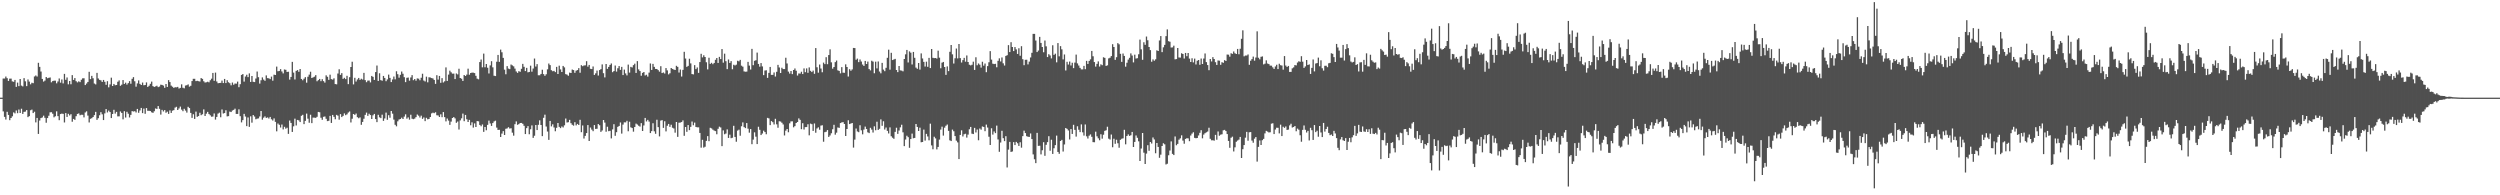 <svg xmlns="http://www.w3.org/2000/svg" width="1920" height="150"><path fill="#4f4f4f" d="M0 75h1v1H0zM1 75h1v1H1zM2 60.306h1v25.23H2zM3 60.306h1v29.435H3zM4 58.804h1v33.017H4zM5 60.033h1v25.823H5zM6 62.171h1v26.114H6zM7 60.4h1v31.898H7zM8 60.372h1v30.245H8zM9 62.498h1v26.839H9zM10 62.812h1v23.486H10zM11 61.407h1v25.683H11zM12 66.696h1v18.141H12zM13 63.437h1v23.486H13zM14 66.133h1v18.011H14zM15 60.679h1v26.125H15zM16 65.76h1v17.732H16zM17 66.335h1v21.17H17zM18 60.02h1v25.878H18zM19 62.453h1v23.252H19zM20 66.172h1v18.343H20zM21 61.031h1v28.917H21zM22 62.693h1v26.521H22zM23 64.774h1v19.911H23zM24 63.519h1v20.645H24zM25 63.874h1v22.969H25zM26 58.74h1v27.061H26zM27 57.978h1v36.049H27zM28 58.797h1v31.765H28zM29 48.23h1v54.642H29zM30 51.37h1v41.215H30zM31 54.918h1v35.766H31zM32 60.624h1v29.581H32zM33 62.672h1v26.178H33zM34 61.922h1v28.535H34zM35 59.148h1v35.109H35zM36 60.086h1v30.581H36zM37 59.747h1v29.155H37zM38 59.491h1v26.759H38zM39 63.215h1v22.969H39zM40 62.265h1v25.104H40zM41 61.974h1v28.128H41zM42 61.974h1v27.32H42zM43 64.021h1v21.458H43zM44 62.572h1v26.624H44zM45 60.281h1v32.019H45zM46 63.499h1v24.099H46zM47 61.045h1v26.205H47zM48 64.041h1v23.385H48zM49 56.712h1v37.317H49zM50 61.269h1v25.582H50zM51 59.47h1v30.325H51zM52 64.764h1v22.63H52zM53 62.212h1v26.457H53zM54 64.712h1v22.98H54zM55 57.715h1v35.775H55zM56 61.372h1v29.952H56zM57 59.935h1v32.117H57zM58 62.35h1v26.896H58zM59 63.258h1v24.237H59zM60 62.444h1v24.658H60zM61 63.091h1v25.409H61zM62 61.258h1v26.873H62zM63 60.139h1v28.006H63zM64 60.091h1v30.085H64zM65 65.307h1v21.069H65zM66 64.144h1v21.376H66zM67 62.926h1v25.871H67zM68 55.126h1v38.933H68zM69 60.789h1v30.451H69zM70 58.25h1v32.55H70zM71 60.102h1v29.757H71zM72 64.14h1v24.278H72zM73 64.835h1v21.085H73zM74 55.984h1v36.097H74zM75 60.262h1v30.497H75zM76 61.359h1v27.148H76zM77 61.711h1v24.449H77zM78 62.933h1v24.868H78zM79 61.411h1v30.803H79zM80 62.835h1v24.26H80zM81 65.117h1v18.634H81zM82 62.37h1v24.001H82zM83 67.078h1v17.876H83zM84 64.835h1v21.254H84zM85 59.628h1v31.053H85zM86 66.039h1v21.531H86zM87 64.465h1v19.867H87zM88 65.492h1v21.749H88zM89 65.259h1v20.675H89zM90 62.759h1v26.635H90zM91 61.766h1v27.565H91zM92 65.87h1v19.746H92zM93 65.034h1v21.687H93zM94 61.482h1v30.183H94zM95 64.462h1v20.922H95zM96 63.501h1v26.77H96zM97 64.996h1v20.863H97zM98 63.853h1v23.472H98zM99 62.311h1v27.919H99zM100 64.297h1v23.939H100zM101 60.542h1v24.827H101zM102 59.223h1v26.416H102zM103 62.395h1v23.001H103zM104 66.57h1v19.81H104zM105 64.05h1v19.606H105zM106 61.771h1v24.85H106zM107 64.414h1v20.403H107zM108 65.263h1v17.629H108zM109 63.409h1v23.468H109zM110 65.472h1v17.942H110zM111 65.298h1v22.103H111zM112 63.284h1v19.702H112zM113 66.79h1v18.288H113zM114 65.833h1v19.284H114zM115 64.38h1v20.927H115zM116 62.695h1v23.561H116zM117 66.163h1v20.51H117zM118 66.749h1v18.723H118zM119 66.33h1v16.967H119zM120 65.822h1v17.844H120zM121 66.898h1v14.541H121zM122 66.476h1v17.084H122zM123 65.002h1v22.994H123zM124 65.25h1v19.126H124zM125 65.758h1v19.838H125zM126 67.41h1v17.098H126zM127 64.492h1v22.103H127zM128 66.747h1v19.025H128zM129 61.526h1v25.949H129zM130 63.036h1v21.744H130zM131 65.728h1v21.009H131zM132 66.593h1v18.391H132zM133 67.49h1v17.075H133zM134 66.975h1v15.665H134zM135 67.092h1v14.923H135zM136 66.721h1v17.778H136zM137 68.001h1v15.276H137zM138 67.465h1v14.411H138zM139 64.744h1v19.423H139zM140 67.394h1v18.006H140zM141 67.847h1v15.731H141zM142 65.698h1v19.238H142zM143 65.444h1v21.048H143zM144 64.824h1v17.192H144zM145 66.552h1v16.445H145zM146 65.888h1v20.819H146zM147 62.254h1v28.29H147zM148 60.5h1v27.263H148zM149 60.507h1v30.858H149zM150 62.299h1v23.41H150zM151 62.034h1v27.663H151zM152 62.379h1v26.782H152zM153 62.615h1v23.944H153zM154 59.93h1v28.558H154zM155 60.571h1v27.171H155zM156 62.393h1v21.632H156zM157 63.398h1v25.665H157zM158 63.194h1v24.079H158zM159 62.769h1v23.165H159zM160 63.21h1v24.372H160zM161 61.633h1v26.944H161zM162 60.42h1v29.21H162zM163 56.005h1v33.493H163zM164 62.07h1v25.056H164zM165 55.744h1v36.088H165zM166 62.569h1v27.247H166zM167 63.936h1v23.287H167zM168 63.764h1v22.767H168zM169 63.652h1v26.395H169zM170 61.917h1v22.138H170zM171 63.792h1v23.392H171zM172 60.615h1v26.203H172zM173 63.794h1v20.867H173zM174 61.585h1v27.807H174zM175 63.167h1v26.02H175zM176 63.897h1v21.813H176zM177 65.538h1v20.508H177zM178 63.377h1v21.529H178zM179 65.083h1v19.279H179zM180 64.167h1v19.274H180zM181 64.275h1v23.202H181zM182 62.682h1v24.807H182zM183 66.95h1v16.999H183zM184 64.657h1v24.569H184zM185 57.529h1v36.496H185zM186 56.902h1v35.363H186zM187 62.645h1v24.818H187zM188 58.768h1v30.755H188zM189 57.376h1v39.515H189zM190 59.214h1v31.009H190zM191 56.353h1v41.106H191zM192 62.949h1v26.377H192zM193 58.351h1v35.862H193zM194 62.84h1v25.539H194zM195 63.05h1v26.441H195zM196 60.292h1v31.289H196zM197 54.961h1v36.159H197zM198 59.294h1v31.625H198zM199 64.215h1v25.235H199zM200 61.622h1v23.637H200zM201 59.425h1v32.488H201zM202 61.155h1v29.194H202zM203 62.066h1v27.322H203zM204 57.903h1v32.694H204zM205 60.013h1v30.16H205zM206 60.152h1v30.863H206zM207 60.789h1v29.02H207zM208 58.813h1v32.783H208zM209 61.929h1v30.641H209zM210 57.367h1v33.582H210zM211 57.575h1v35.997H211zM212 51.128h1v49.721H212zM213 54.712h1v40.137H213zM214 54.499h1v41.371H214zM215 53.073h1v44.871H215zM216 54.879h1v40.742H216zM217 56.38h1v42.987H217zM218 53.345h1v44.031H218zM219 53.593h1v45.235H219zM220 55.238h1v42.868H220zM221 55.106h1v47.709H221zM222 61.114h1v31.472H222zM223 59.109h1v35.312H223zM224 47.514h1v53.804H224zM225 55.735h1v41.266H225zM226 61.006h1v30.144H226zM227 54.435h1v41.927H227zM228 53.796h1v38.302H228zM229 55.145h1v37.311H229zM230 53.014h1v40.712H230zM231 60.606h1v28.318H231zM232 61.645h1v26.528H232zM233 60.409h1v34.946H233zM234 59.258h1v33.552H234zM235 63.485h1v23.756H235zM236 58.919h1v32.227H236zM237 57.31h1v36.94H237zM238 55.115h1v33.012H238zM239 59.914h1v34.642H239zM240 59.379h1v30.934H240zM241 58.887h1v31.458H241zM242 57.717h1v32.792H242zM243 62.389h1v27.304H243zM244 61.558h1v24.39H244zM245 60.633h1v25.58H245zM246 62.382h1v28.059H246zM247 60.818h1v31.17H247zM248 62.306h1v27.42H248zM249 63.451h1v25.983H249zM250 57.857h1v33.36H250zM251 59.006h1v34.008H251zM252 61.359h1v31.403H252zM253 57.328h1v31.634H253zM254 60.757h1v33.662H254zM255 61.109h1v27.16H255zM256 60.152h1v29.583H256zM257 64.558h1v27.034H257zM258 64.783h1v23.433H258zM259 56.486h1v32.357H259zM260 53.172h1v38.718H260zM261 57.484h1v30.162H261zM262 56.174h1v33.758H262zM263 60.567h1v28.423H263zM264 59.745h1v27.338H264zM265 60.752h1v27.723H265zM266 58.237h1v29.56H266zM267 64.611h1v21.838H267zM268 59.292h1v26.29H268zM269 51.453h1v42.595H269zM270 47.411h1v43.756H270zM271 64.817h1v22.71H271zM272 59.775h1v28.439H272zM273 62.638h1v24.562H273zM274 61.022h1v28.991H274zM275 59.869h1v30.964H275zM276 61.34h1v28.824H276zM277 60.48h1v35.383H277zM278 61.059h1v32.589H278zM279 55.948h1v35.251H279zM280 61.551h1v26.649H280zM281 63.142h1v23.323H281zM282 61.91h1v27.093H282zM283 61.844h1v25.502H283zM284 63.284h1v25.068H284zM285 58.335h1v33.069H285zM286 59.024h1v29.528H286zM287 61.411h1v26.084H287zM288 55.334h1v36.13H288zM289 50.343h1v43.431H289zM290 62.144h1v26.015H290zM291 56.273h1v33.859H291zM292 61.555h1v29.178H292zM293 61.99h1v26.079H293zM294 58.308h1v34.518H294zM295 59.869h1v31.094H295zM296 62.341h1v24.138H296zM297 60.992h1v30.993H297zM298 57.305h1v31.188H298zM299 59.816h1v30.607H299zM300 63.009h1v22.238H300zM301 61.006h1v26.31H301zM302 58.763h1v33.081H302zM303 60.919h1v34.93H303zM304 54.746h1v42.268H304zM305 56.994h1v36.182H305zM306 59.633h1v32.142H306zM307 57.433h1v33.951H307zM308 54.95h1v35.418H308zM309 56.639h1v34.758H309zM310 59.292h1v30.233H310zM311 63.071h1v24.724H311zM312 59.747h1v31.396H312zM313 59.534h1v30.645H313zM314 61.94h1v29.966H314zM315 59.514h1v28.585H315zM316 57.685h1v33.488H316zM317 61.606h1v29.927H317zM318 60.649h1v30.449H318zM319 61.972h1v27.972H319zM320 60.233h1v27.734H320zM321 60.397h1v28.444H321zM322 61.629h1v28.661H322zM323 59.688h1v29.128H323zM324 56.616h1v34.674H324zM325 61.862h1v28.357H325zM326 62.569h1v30.474H326zM327 58.864h1v31.616H327zM328 63.206h1v28.453H328zM329 59.331h1v32.016H329zM330 59.564h1v30.302H330zM331 59.978h1v27.118H331zM332 60.242h1v26.31H332zM333 61.411h1v25.53H333zM334 64.419h1v21.81H334zM335 57.772h1v30.76H335zM336 61.123h1v27.576H336zM337 58.308h1v31.55H337zM338 63.597h1v24.234H338zM339 59.995h1v30.016H339zM340 63.311h1v22.731H340zM341 62.457h1v27.491H341zM342 51.766h1v41.481H342zM343 62.153h1v28.899H343zM344 57.298h1v35.34H344zM345 54.254h1v41.632H345zM346 55.566h1v37.823H346zM347 56.559h1v34.044H347zM348 56.511h1v33.408H348zM349 60.715h1v30.238H349zM350 56.445h1v37.844H350zM351 57.138h1v36.221H351zM352 52.771h1v46.706H352zM353 59.919h1v32.522H353zM354 60.466h1v30.405H354zM355 62.141h1v25.129H355zM356 57.621h1v35.473H356zM357 58.344h1v29.929H357zM358 57.289h1v34.317H358zM359 52.734h1v40.954H359zM360 57.397h1v34.681H360zM361 56.046h1v40.163H361zM362 55.733h1v38.215H362zM363 55.833h1v42.147H363zM364 56.122h1v38.645H364zM365 58.193h1v39.35H365zM366 60.441h1v32.525H366zM367 60.947h1v32.239H367zM368 47.66h1v48.295H368zM369 45.728h1v51.256H369zM370 51.698h1v43.898H370zM371 41.142h1v60.114H371zM372 51.668h1v45.871H372zM373 49.127h1v50.895H373zM374 52.007h1v43.873H374zM375 56.401h1v36.214H375zM376 50.224h1v44.603H376zM377 46.983h1v49.755H377zM378 51.72h1v42.781H378zM379 58.161h1v35.084H379zM380 58.397h1v34.264H380zM381 47.39h1v50.597H381zM382 42.174h1v57.633H382zM383 47.534h1v52.145H383zM384 38.1h1v67.111H384zM385 40.148h1v62.474H385zM386 44.424h1v56.306H386zM387 53.492h1v50.181H387zM388 57.014h1v41.879H388zM389 50.766h1v47.846H389zM390 52.682h1v45.024H390zM391 53.08h1v45.621H391zM392 49.58h1v48.915H392zM393 50.221h1v51.65H393zM394 50.924h1v53.259H394zM395 52.661h1v42.733H395zM396 54.87h1v38.361H396zM397 55.943h1v39.913H397zM398 54.652h1v40.671H398zM399 55.149h1v39.325H399zM400 52.814h1v41.582H400zM401 49.04h1v46.015H401zM402 51.313h1v45.303H402zM403 54.563h1v48.402H403zM404 52.121h1v46.269H404zM405 55.559h1v41.325H405zM406 55.231h1v47.885H406zM407 50.443h1v48.849H407zM408 55.044h1v41.257H408zM409 52.62h1v53.241H409zM410 44.973h1v59.261H410zM411 51.118h1v44.903H411zM412 49.262h1v50.634H412zM413 57.822h1v38.016H413zM414 57.827h1v34.601H414zM415 56.802h1v39.181H415zM416 53.568h1v50.996H416zM417 56.927h1v33.557H417zM418 58.228h1v29.858H418zM419 57.053h1v40.133H419zM420 53.224h1v47.814H420zM421 48.793h1v58.615H421zM422 50.004h1v42.856H422zM423 53.893h1v43.2H423zM424 54.739h1v40.76H424zM425 54.403h1v43.475H425zM426 55.403h1v45.422H426zM427 51.366h1v46.773H427zM428 56.808h1v37.631H428zM429 50.434h1v46.981H429zM430 53.32h1v45.088H430zM431 55.309h1v41.824H431zM432 50.631h1v47.237H432zM433 51.775h1v44.456H433zM434 56.93h1v34.111H434zM435 57.269h1v36.846H435zM436 58.173h1v35.656H436zM437 55.742h1v36.306H437zM438 56.081h1v38.535H438zM439 53.412h1v42.451H439zM440 53.792h1v42.731H440zM441 55.927h1v37.94H441zM442 54.25h1v42.037H442zM443 53.799h1v41.378H443zM444 52.35h1v43.639H444zM445 55.843h1v36.168H445zM446 50.052h1v51.481H446zM447 50.848h1v45.521H447zM448 50.288h1v56.1H448zM449 50.191h1v54.152H449zM450 47.01h1v55.182H450zM451 51.205h1v44.843H451zM452 49.885h1v58.398H452zM453 52.86h1v45.07H453zM454 53.053h1v46.494H454zM455 51.031h1v49.739H455zM456 57.536h1v38.51H456zM457 56.33h1v42.667H457zM458 54.218h1v44.662H458zM459 57.99h1v37.29H459zM460 53.822h1v42.399H460zM461 53.094h1v48.183H461zM462 49.464h1v50.737H462zM463 56.232h1v35.921H463zM464 59.425h1v34.749H464zM465 49.155h1v52.01H465zM466 52.874h1v44.477H466zM467 51.421h1v49.327H467zM468 49.848h1v50.602H468zM469 48.72h1v57.549H469zM470 55.447h1v43.946H470zM471 54.591h1v40.81H471zM472 50.317h1v53.955H472zM473 55.009h1v46.503H473zM474 52.421h1v45.013H474zM475 50.727h1v45.994H475zM476 53.643h1v40.394H476zM477 51.336h1v51.289H477zM478 57.63h1v38.08H478zM479 53.462h1v40.474H479zM480 56.374h1v37.631H480zM481 57.898h1v34.873H481zM482 49.638h1v51.195H482zM483 55.751h1v37.732H483zM484 51.336h1v46.464H484zM485 51.807h1v46.53H485zM486 50.008h1v51.103H486zM487 48.917h1v48.608H487zM488 56.028h1v38.911H488zM489 46.964h1v48.663H489zM490 53.309h1v43.234H490zM491 54.563h1v42.683H491zM492 58.145h1v36.413H492zM493 55.946h1v44.681H493zM494 55.289h1v41.062H494zM495 57.955h1v32.607H495zM496 57.417h1v35.875H496zM497 58.852h1v33.195H497zM498 55.781h1v37.633H498zM499 48.727h1v53.481H499zM500 53.691h1v47.025H500zM501 49.045h1v45.624H501zM502 51.377h1v49.487H502zM503 52.947h1v49.835H503zM504 52.982h1v38.952H504zM505 53.842h1v43.795H505zM506 55.053h1v49.705H506zM507 50.839h1v41.797H507zM508 56.124h1v36.134H508zM509 55.678h1v42.527H509zM510 56.461h1v36.674H510zM511 52.27h1v48.647H511zM512 54.048h1v42.534H512zM513 57.163h1v38.018H513zM514 56.291h1v41.149H514zM515 52.215h1v43.561H515zM516 52.95h1v45.164H516zM517 53.403h1v45.269H517zM518 53.764h1v48.128H518zM519 50.526h1v43.163H519zM520 51.361h1v53.763H520zM521 55.724h1v38.515H521zM522 53.414h1v40.687H522zM523 58.77h1v34.99H523zM524 53.664h1v38.796H524zM525 39.764h1v64.523H525zM526 44.966h1v52.575H526zM527 51.366h1v49.876H527zM528 50.61h1v45.463H528zM529 45.113h1v54.816H529zM530 48.669h1v48.789H530zM531 56.895h1v36.436H531zM532 57.14h1v39.085H532zM533 50.036h1v44.108H533zM534 53.089h1v44.413H534zM535 51.833h1v45.972H535zM536 55.946h1v41.861H536zM537 47.649h1v54.468H537zM538 41.306h1v72.085H538zM539 44.073h1v63.305H539zM540 42.469h1v70.872H540zM541 43.764h1v68.924H541zM542 47.839h1v60.362H542zM543 53.311h1v51.241H543zM544 44.323h1v64.131H544zM545 49.052h1v49.11H545zM546 48.212h1v50.419H546zM547 49.301h1v50.286H547zM548 48.338h1v51.939H548zM549 45.937h1v54.791H549zM550 44.556h1v58.547H550zM551 48.34h1v50.565H551zM552 43.652h1v53.628H552zM553 45.362h1v52.511H553zM554 37.663h1v74.589H554zM555 48.152h1v52.003H555zM556 41.212h1v61.897H556zM557 46.989h1v55.564H557zM558 53.087h1v46.283H558zM559 45.676h1v60.25H559zM560 48.344h1v55.084H560zM561 46.939h1v59.178H561zM562 53.178h1v52.619H562zM563 49.718h1v46.899H563zM564 50.26h1v54.894H564zM565 49.686h1v59.167H565zM566 46.651h1v53.671H566zM567 47.081h1v52.499H567zM568 45.978h1v58.281H568zM569 50.418h1v46.537H569zM570 51.199h1v42.799H570zM571 54.824h1v42.795H571zM572 55.099h1v43.296H572zM573 55.009h1v39.522H573zM574 47.536h1v51.27H574zM575 50.363h1v51.52H575zM576 53.38h1v45.734H576zM577 37.516h1v73.209H577zM578 50.068h1v57.139H578zM579 46.719h1v54.889H579zM580 46.264h1v58.693H580zM581 40.384h1v70.236H581zM582 49.118h1v48.224H582zM583 51.203h1v48.466H583zM584 48.452h1v55.285H584zM585 51.009h1v51.554H585zM586 57.71h1v42.63H586zM587 54.149h1v47.295H587zM588 53.979h1v49.121H588zM589 59.809h1v30.691H589zM590 55.962h1v34.98H590zM591 51.425h1v44.681H591zM592 57.479h1v35.525H592zM593 57.516h1v36.34H593zM594 55.637h1v39.966H594zM595 58.765h1v32.497H595zM596 55.147h1v40.336H596zM597 49.818h1v48.267H597zM598 51.807h1v41.316H598zM599 56.042h1v37.279H599zM600 52.023h1v42.218H600zM601 53.039h1v42.531H601zM602 53.036h1v51.014H602zM603 44.334h1v56.04H603zM604 48.72h1v50.348H604zM605 55.014h1v46.553H605zM606 56.509h1v38.206H606zM607 54.536h1v38.691H607zM608 56.927h1v36.26H608zM609 53.751h1v44.051H609zM610 52.599h1v44.246H610zM611 54.3h1v40.176H611zM612 57.999h1v35.681H612zM613 56.406h1v34.511H613zM614 56.543h1v35.523H614zM615 55.108h1v44.127H615zM616 56.898h1v37.707H616zM617 52.54h1v46.944H617zM618 55.431h1v42.186H618zM619 52.519h1v45.079H619zM620 55.9h1v39.529H620zM621 51.759h1v52.193H621zM622 54.375h1v40.538H622zM623 55.36h1v40.011H623zM624 54.236h1v46.308H624zM625 56.683h1v38.151H625zM626 36.923h1v65.026H626zM627 51.654h1v47.002H627zM628 55.792h1v41.991H628zM629 49.583h1v50.05H629zM630 52.647h1v43.79H630zM631 55.515h1v40.705H631zM632 48.097h1v60.755H632zM633 49.246h1v52.275H633zM634 43.904h1v57.269H634zM635 49.306h1v50.579H635zM636 42.3h1v62.863H636zM637 37.864h1v66.177H637zM638 47.894h1v54.463H638zM639 52.753h1v46.53H639zM640 51.471h1v44.385H640zM641 47.742h1v55.702H641zM642 46.504h1v55.381H642zM643 54h1v43.896H643zM644 54.458h1v43.765H644zM645 56.305h1v38.199H645zM646 51.551h1v42.449H646zM647 55.801h1v38.02H647zM648 55.925h1v39.3H648zM649 49.427h1v55.036H649zM650 51.46h1v47.622H650zM651 58.752h1v33.605H651zM652 53.151h1v42.154H652zM653 54.314h1v40.584H653zM654 53.288h1v41.199H654zM655 36.818h1v76.551H655zM656 36.903h1v70.309H656zM657 45.877h1v52.85H657zM658 45.003h1v55.965H658zM659 47.704h1v53.836H659zM660 45.667h1v50.513H660zM661 47.234h1v52.879H661zM662 49.541h1v53.648H662zM663 50.652h1v48.883H663zM664 46.813h1v50.421H664zM665 49.171h1v49.876H665zM666 47.312h1v54.308H666zM667 53.039h1v49.217H667zM668 54.046h1v44.109H668zM669 46.655h1v52.891H669zM670 47.317h1v54.443H670zM671 56.273h1v40.755H671zM672 47.367h1v52.685H672zM673 52.538h1v40.941H673zM674 47.202h1v52.591H674zM675 54.957h1v43.978H675zM676 56.312h1v35.39H676zM677 48.287h1v48.306H677zM678 53.478h1v39.645H678zM679 54.703h1v44.781H679zM680 52.052h1v45.917H680zM681 44.415h1v56.07H681zM682 38.134h1v64.385H682zM683 53.519h1v44.34H683zM684 40.549h1v64.124H684zM685 46.145h1v59.629H685zM686 45.68h1v60.922H686zM687 45.186h1v56.075H687zM688 53.755h1v44.353H688zM689 55.399h1v47.411H689zM690 50.713h1v49.538H690zM691 54.05h1v43.719H691zM692 54.218h1v41.556H692zM693 54.769h1v46.862H693zM694 45.305h1v66.938H694zM695 41.714h1v65.441H695zM696 38.349h1v65.919H696zM697 47.967h1v57.404H697zM698 39.482h1v74.017H698zM699 40.437h1v66.354H699zM700 49.503h1v53.097H700zM701 39.89h1v66.317H701zM702 44.401h1v61.536H702zM703 51.924h1v43.333H703zM704 52.826h1v44.669H704zM705 48.376h1v52.248H705zM706 53.448h1v44.594H706zM707 41.011h1v68.249H707zM708 44.923h1v64.157H708zM709 47.523h1v52.035H709zM710 51.093h1v56.883H710zM711 47.363h1v55.45H711zM712 51.304h1v53.488H712zM713 44.465h1v63.323H713zM714 52.295h1v42.676H714zM715 37.637h1v74.035H715zM716 44.396h1v70.227H716zM717 44.641h1v60.373H717zM718 44.543h1v61.737H718zM719 44.984h1v69.762H719zM720 38.917h1v73.928H720zM721 44.277h1v62.96H721zM722 52.419h1v47.128H722zM723 48.15h1v49.155H723zM724 47.573h1v56.571H724zM725 51.469h1v46.594H725zM726 57.488h1v39.096H726zM727 51.015h1v44.633H727zM728 54.618h1v45.912H728zM729 39.798h1v67.956H729zM730 34.561h1v73.799H730zM731 41.707h1v57.821H731zM732 48.82h1v51.994H732zM733 44.756h1v59.755H733zM734 37.262h1v70.755H734zM735 44.847h1v64.534H735zM736 33.794h1v88.357H736zM737 44.659h1v58.97H737zM738 48.029h1v52.067H738zM739 46.163h1v58.659H739zM740 44.456h1v58.636H740zM741 47.363h1v55.356H741zM742 42.581h1v63.09H742zM743 47.619h1v55.738H743zM744 49.731h1v49.558H744zM745 50.21h1v47.295H745zM746 49.729h1v52.934H746zM747 47.372h1v55.599H747zM748 53.687h1v44.523H748zM749 43.959h1v57.798H749zM750 50.118h1v49.355H750zM751 48.756h1v58.979H751zM752 49.658h1v49.068H752zM753 51.897h1v47.677H753zM754 47.401h1v49.716H754zM755 50.443h1v47.045H755zM756 48.804h1v51.966H756zM757 55.472h1v40.243H757zM758 50.796h1v47.164H758zM759 47.795h1v57.228H759zM760 39.274h1v72.071H760zM761 45.781h1v52.721H761zM762 48.903h1v54.454H762zM763 49.203h1v51.783H763zM764 48.988h1v53.271H764zM765 51.656h1v44.827H765zM766 46.703h1v60.43H766zM767 44.778h1v71.813H767zM768 47.225h1v62.225H768zM769 44.133h1v56.326H769zM770 48.66h1v57.498H770zM771 50.313h1v58.052H771zM772 42.963h1v61.657H772zM773 42.382h1v86.226H773zM774 34.644h1v80.245H774zM775 40.002h1v68.927H775zM776 32.421h1v84.25H776zM777 36.083h1v80.227H777zM778 39.24h1v69.929H778zM779 36.17h1v75.26H779zM780 37.955h1v71.012H780zM781 41.398h1v68.654H781zM782 37.077h1v75.006H782zM783 42.828h1v66.432H783zM784 35.481h1v77.933H784zM785 45.49h1v59.062H785zM786 50.084h1v50.243H786zM787 45.902h1v56.313H787zM788 45.859h1v58.718H788zM789 49.461h1v55.532H789zM790 47.333h1v57.846H790zM791 44.147h1v58.341H791zM792 40.562h1v66.246H792zM793 26.028h1v92.57H793zM794 25.99h1v96.324H794zM795 31.105h1v94.168H795zM796 39.977h1v62.074H796zM797 38.828h1v73.186H797zM798 28.326h1v83.573H798zM799 32.998h1v85.585H799zM800 36.072h1v79.325H800zM801 40.13h1v69.082H801zM802 31.119h1v88.521H802zM803 35.603h1v75.603H803zM804 43.822h1v65.319H804zM805 41.65h1v62.927H805zM806 42.611h1v73.152H806zM807 44.829h1v62.511H807zM808 34.788h1v83.42H808zM809 42.119h1v71.749H809zM810 41.203h1v70.261H810zM811 47.868h1v56.262H811zM812 33.08h1v83.596H812zM813 43.288h1v74.83H813zM814 35.413h1v72.879H814zM815 37.882h1v69.544H815zM816 45.602h1v70.765H816zM817 41.819h1v69.153H817zM818 54.128h1v44.157H818zM819 47.459h1v51.497H819zM820 49.553h1v50.629H820zM821 47.282h1v59.806H821zM822 50.301h1v48.837H822zM823 48.164h1v54.694H823zM824 52.311h1v43.52H824zM825 48.086h1v51.675H825zM826 41.956h1v62.959H826zM827 48.699h1v48.29H827zM828 50.308h1v49.313H828zM829 52.112h1v49.38H829zM830 53.311h1v42.241H830zM831 53.288h1v48.327H831zM832 50.61h1v53.539H832zM833 53.162h1v42.403H833zM834 46.731h1v57.947H834zM835 49.086h1v57.32H835zM836 46.788h1v57.404H836zM837 45.564h1v57.658H837zM838 39.111h1v65.946H838zM839 43.204h1v65.937H839zM840 47.653h1v61.614H840zM841 51.162h1v49.943H841zM842 49.031h1v55.676H842zM843 47.131h1v59.101H843zM844 51.123h1v56.626H844zM845 49.425h1v53.713H845zM846 50.061h1v56.416H846zM847 43.998h1v59.46H847zM848 44.451h1v56.075H848zM849 50.62h1v49.444H849zM850 50.185h1v47.169H850zM851 44.865h1v61.655H851zM852 44.339h1v62.813H852zM853 43.08h1v60.261H853zM854 33.936h1v79.169H854zM855 36.104h1v70.449H855zM856 45.973h1v64.463H856zM857 43.911h1v63.394H857zM858 33.144h1v76.908H858zM859 34.053h1v79.387H859zM860 41.297h1v66.068H860zM861 47.52h1v59.046H861zM862 41.135h1v65.111H862zM863 42.936h1v56.759H863zM864 51.205h1v59.645H864zM865 48.186h1v56.271H865zM866 45.772h1v57.457H866zM867 44.412h1v59.975H867zM868 41.011h1v62.87H868zM869 42.668h1v58.643H869zM870 47.916h1v64.985H870zM871 41.972h1v67.047H871zM872 44.971h1v59.064H872zM873 44.689h1v61.163H873zM874 41.656h1v66.876H874zM875 30.432h1v93.225H875zM876 37.868h1v76.228H876zM877 45.934h1v56.235H877zM878 32.467h1v84.8H878zM879 34.412h1v91.559H879zM880 28.047h1v89.936H880zM881 30.899h1v80.625H881zM882 36.118h1v79.7H882zM883 38.498h1v70.558H883zM884 47.401h1v62.831H884zM885 45.63h1v59.936H885zM886 46.66h1v60.472H886zM887 45.552h1v72.17H887zM888 38.644h1v71.199H888zM889 39.148h1v73.674H889zM890 31.064h1v90.114H890zM891 27.69h1v91.083H891zM892 40.018h1v72.103H892zM893 36.362h1v73.642H893zM894 34.449h1v76.374H894zM895 27.77h1v98.515H895zM896 22.572h1v103.179H896zM897 31.65h1v87.59H897zM898 32.039h1v83.577H898zM899 36.532h1v72.074H899zM900 36.427h1v81.724H900zM901 35.049h1v84.033H901zM902 45.545h1v59.281H902zM903 45.362h1v66.198H903zM904 36.877h1v73.626H904zM905 44.131h1v63.127H905zM906 44.241h1v62.019H906zM907 40.931h1v63.023H907zM908 41.469h1v66.526H908zM909 44.962h1v65.429H909zM910 40.663h1v66.054H910zM911 43.169h1v62.959H911zM912 40.709h1v65.582H912zM913 44.989h1v63.472H913zM914 47.639h1v56.425H914zM915 44.73h1v57.869H915zM916 47.898h1v53.694H916zM917 44.994h1v60.874H917zM918 49.487h1v56.681H918zM919 46.632h1v59.352H919zM920 46.067h1v57.988H920zM921 49.766h1v52.218H921zM922 44.946h1v55.065H922zM923 49.136h1v57.084H923zM924 44.959h1v58.421H924zM925 41.071h1v61.229H925zM926 47.715h1v53.937H926zM927 49.992h1v51.048H927zM928 53.936h1v44.154H928zM929 45.307h1v61.273H929zM930 47.207h1v60.549H930zM931 43.881h1v63.818H931zM932 45.314h1v62.74H932zM933 47.772h1v55.791H933zM934 49.864h1v57.455H934zM935 46.415h1v54.562H935zM936 46.582h1v57.668H936zM937 49.791h1v53.626H937zM938 47.745h1v55.395H938zM939 48.225h1v51.893H939zM940 46.17h1v53.589H940zM941 46.781h1v53.866H941zM942 41.904h1v61.057H942zM943 41.979h1v66.26H943zM944 43.533h1v70H944zM945 40.908h1v64.848H945zM946 41.368h1v63.593H946zM947 39.528h1v76.787H947zM948 40.926h1v72.22H948zM949 41.473h1v67.372H949zM950 37.596h1v70.346H950zM951 41.689h1v65.516H951zM952 37.408h1v67.782H952zM953 29.807h1v91.561H953zM954 23.312h1v91.27H954zM955 43.24h1v68.194H955zM956 42.668h1v63.042H956zM957 42.627h1v58.627H957zM958 41.842h1v66.221H958zM959 49.752h1v51.845H959zM960 46.66h1v54.784H960zM961 45.41h1v62.554H961zM962 43.49h1v66.139H962zM963 46.591h1v59.906H963zM964 44.195h1v61.051H964zM965 24.051h1v100.076H965zM966 44.33h1v68.473H966zM967 45.582h1v62.319H967zM968 43.607h1v67.732H968zM969 43.316h1v64.34H969zM970 49.471h1v57.183H970zM971 48.878h1v53.594H971zM972 46.344h1v54.173H972zM973 48.779h1v52.287H973zM974 49.178h1v52.573H974zM975 50.368h1v51.188H975zM976 50.427h1v44.566H976zM977 51.723h1v42.966H977zM978 52.95h1v50.012H978zM979 51.066h1v48.412H979zM980 49.727h1v48.359H980zM981 53.059h1v45.106H981zM982 48.935h1v53.539H982zM983 50.077h1v45.672H983zM984 50.34h1v54.136H984zM985 53.519h1v43.829H985zM986 43.066h1v55.161H986zM987 50.349h1v46.775H987zM988 51.402h1v48.384H988zM989 50.636h1v48.878H989zM990 55.222h1v41.092H990zM991 55.174h1v39.858H991zM992 52.464h1v45.482H992zM993 51.773h1v45.788H993zM994 49.99h1v46.798H994zM995 50.23h1v50.602H995zM996 48.019h1v50.748H996zM997 47.04h1v52.602H997zM998 47.463h1v56.407H998zM999 43.176h1v65.681H999zM1000 47.358h1v52.392H1000zM1001 52.098h1v44.253H1001zM1002 51.011h1v48.686H1002zM1003 46.081h1v55.685H1003zM1004 49.921h1v50.565H1004zM1005 49.461h1v58.419H1005zM1006 56.786h1v41.378H1006zM1007 52.139h1v47.844H1007zM1008 45.644h1v61.838H1008zM1009 54.813h1v41.245H1009zM1010 48.804h1v52.653H1010zM1011 48.413h1v51.994H1011zM1012 44.215h1v60.819H1012zM1013 50.896h1v45.848H1013zM1014 46.335h1v55.415H1014zM1015 52.444h1v52.806H1015zM1016 54.245h1v40.188H1016zM1017 50.549h1v50.531H1017zM1018 50.507h1v48.565H1018zM1019 51.608h1v45.699H1019zM1020 48.601h1v53.472H1020zM1021 48.292h1v55.564H1021zM1022 40.892h1v62.408H1022zM1023 41.313h1v63.115H1023zM1024 43.856h1v56.651H1024zM1025 47.61h1v54.907H1025zM1026 33.742h1v72.362H1026zM1027 36.459h1v77.045H1027zM1028 38.88h1v76.489H1028zM1029 44.314h1v62.735H1029zM1030 44.296h1v60.957H1030zM1031 34.527h1v73.2H1031zM1032 46.481h1v61.799H1032zM1033 37.745h1v68.361H1033zM1034 33.872h1v81.348H1034zM1035 36.951h1v71.881H1035zM1036 42.494h1v63.447H1036zM1037 47.266h1v62.014H1037zM1038 47.974h1v57.519H1038zM1039 47.534h1v56.281H1039zM1040 44.055h1v52.605H1040zM1041 49.933h1v54.404H1041zM1042 49.239h1v53.23H1042zM1043 54.879h1v41.039H1043zM1044 47.916h1v53.204H1044zM1045 47.777h1v53.58H1045zM1046 55.021h1v42.081H1046zM1047 45.953h1v55.017H1047zM1048 49.802h1v51.472H1048zM1049 40.942h1v58.304H1049zM1050 50.949h1v50.442H1050zM1051 51.048h1v48.208H1051zM1052 42.011h1v60.799H1052zM1053 46.301h1v52.218H1053zM1054 47.385h1v55.294H1054zM1055 48.177h1v54.802H1055zM1056 47.916h1v54.122H1056zM1057 53.075h1v50.19H1057zM1058 51.892h1v46.191H1058zM1059 52.695h1v46.871H1059zM1060 37.546h1v84.672H1060zM1061 38.672h1v68.915H1061zM1062 39.615h1v68.128H1062zM1063 42.238h1v59.712H1063zM1064 41.952h1v69.757H1064zM1065 43.531h1v66.249H1065zM1066 24.673h1v96.672H1066zM1067 30.606h1v87.224H1067zM1068 37.775h1v72H1068zM1069 35.509h1v73.692H1069zM1070 42.574h1v71.222H1070zM1071 36.839h1v80.224H1071zM1072 41.464h1v61.918H1072zM1073 42.011h1v63.294H1073zM1074 41.599h1v66.127H1074zM1075 44.412h1v57.482H1075zM1076 44.609h1v57.707H1076zM1077 43.982h1v67.32H1077zM1078 45.863h1v53.342H1078zM1079 50.773h1v48.281H1079zM1080 47.74h1v53.474H1080zM1081 48.665h1v55.136H1081zM1082 50.88h1v47.313H1082zM1083 55.032h1v43.825H1083zM1084 48.891h1v45.912H1084zM1085 53.673h1v40.069H1085zM1086 37.825h1v68.029H1086zM1087 46.223h1v60.913H1087zM1088 44.691h1v55.96H1088zM1089 47.754h1v58.917H1089zM1090 41.327h1v62.479H1090zM1091 49.42h1v60.43H1091zM1092 40.118h1v67.617H1092zM1093 34.314h1v79.908H1093zM1094 29.478h1v81.101H1094zM1095 32.098h1v79.462H1095zM1096 42.764h1v67.034H1096zM1097 45.696h1v57.317H1097zM1098 31.1h1v94.113H1098zM1099 22.016h1v108.826H1099zM1100 33.868h1v85.477H1100zM1101 39.276h1v67.624H1101zM1102 33.227h1v78.89H1102zM1103 43.11h1v72.829H1103zM1104 43.38h1v64.452H1104zM1105 20.064h1v110.877H1105zM1106 37.239h1v79.197H1106zM1107 38.12h1v74.685H1107zM1108 37.61h1v81.261H1108zM1109 36.747h1v74.839H1109zM1110 35.376h1v76.86H1110zM1111 31.476h1v80.446H1111zM1112 17.844h1v105.36H1112zM1113 37.484h1v74.26H1113zM1114 45.726h1v67.482H1114zM1115 41.444h1v65.713H1115zM1116 41.679h1v62.866H1116zM1117 44.918h1v60.126H1117zM1118 43.703h1v69.245H1118zM1119 45.138h1v59.714H1119zM1120 48.031h1v51.712H1120zM1121 43.419h1v60.52H1121zM1122 42.858h1v60.764H1122zM1123 51.828h1v50.943H1123zM1124 53.524h1v44.768H1124zM1125 37.571h1v72.806H1125zM1126 34.316h1v72.847H1126zM1127 44.87h1v61.751H1127zM1128 49.123h1v56.404H1128zM1129 43.332h1v64.976H1129zM1130 37.035h1v71.705H1130zM1131 35.813h1v89.968H1131zM1132 33.577h1v94.72H1132zM1133 36.353h1v81.561H1133zM1134 33.382h1v77.668H1134zM1135 39.45h1v67.615H1135zM1136 42.059h1v70.014H1136zM1137 40.549h1v64.633H1137zM1138 41.812h1v75.189H1138zM1139 41.183h1v65.887H1139zM1140 55.071h1v48.556H1140zM1141 46.674h1v63.445H1141zM1142 47.88h1v55.91H1142zM1143 52.732h1v50.252H1143zM1144 38.042h1v79.531H1144zM1145 29.301h1v88.773H1145zM1146 42.153h1v62.048H1146zM1147 48.161h1v61.387H1147zM1148 38.317h1v67.851H1148zM1149 42.313h1v67.739H1149zM1150 25.893h1v93.497H1150zM1151 27.878h1v88.297H1151zM1152 30.608h1v89.787H1152zM1153 38.029h1v76.844H1153zM1154 42.014h1v73.328H1154zM1155 38.784h1v75.431H1155zM1156 39.205h1v75.381H1156zM1157 33.186h1v82.053H1157zM1158 35.827h1v77.203H1158zM1159 41.196h1v69.554H1159zM1160 39.553h1v69.268H1160zM1161 39.047h1v71.884H1161zM1162 36.292h1v78.904H1162zM1163 37.978h1v76.734H1163zM1164 27.489h1v99.178H1164zM1165 17.839h1v109.197H1165zM1166 32.149h1v88.521H1166zM1167 26.491h1v92.637H1167zM1168 33.678h1v80.309H1168zM1169 39.491h1v67.853H1169zM1170 25.784h1v96.262H1170zM1171 25.154h1v99.343H1171zM1172 34.399h1v78.498H1172zM1173 40.043h1v69.531H1173zM1174 32.822h1v79.487H1174zM1175 42.073h1v70.51H1175zM1176 48.422h1v63.671H1176zM1177 37.086h1v88.309H1177zM1178 39.084h1v81.909H1178zM1179 41.327h1v62.376H1179zM1180 35.923h1v74.992H1180zM1181 37.129h1v74.932H1181zM1182 44.188h1v62.788H1182zM1183 43.874h1v55.962H1183zM1184 37.312h1v80.922H1184zM1185 46.298h1v61.3H1185zM1186 38.924h1v72.811H1186zM1187 37.594h1v67.514H1187zM1188 46.081h1v62.394H1188zM1189 47.855h1v54.411H1189zM1190 41.59h1v65.509H1190zM1191 46.529h1v62.305H1191zM1192 42.339h1v63.77H1192zM1193 46.507h1v57.542H1193zM1194 39.654h1v62.387H1194zM1195 47.845h1v60.996H1195zM1196 45.238h1v60.213H1196zM1197 32.886h1v84.713H1197zM1198 37.715h1v73.28H1198zM1199 43.627h1v60.803H1199zM1200 41.698h1v64.118H1200zM1201 51.375h1v50.341H1201zM1202 54.595h1v45.223H1202zM1203 48.999h1v59.977H1203zM1204 16.093h1v127.153H1204zM1205 26.317h1v93.783H1205zM1206 33.051h1v86.033H1206zM1207 23.463h1v102.454H1207zM1208 36.806h1v87.178H1208zM1209 43.884h1v66.029H1209zM1210 28.265h1v91.492H1210zM1211 25.06h1v88.553H1211zM1212 40.269h1v69.352H1212zM1213 47.001h1v68.654H1213zM1214 43.572h1v58.698H1214zM1215 49.294h1v47.269H1215zM1216 50.137h1v53.827H1216zM1217 47.942h1v58.087H1217zM1218 55.74h1v44.619H1218zM1219 52.37h1v48.984H1219zM1220 46.852h1v54.795H1220zM1221 50.132h1v53.319H1221zM1222 47.676h1v56.997H1222zM1223 27.521h1v89.51H1223zM1224 42.471h1v57.629H1224zM1225 53.366h1v41.968H1225zM1226 43.819h1v62.786H1226zM1227 46.252h1v54.28H1227zM1228 35.706h1v75.235H1228zM1229 43.819h1v71.852H1229zM1230 31.112h1v78.524H1230zM1231 33.836h1v73.534H1231zM1232 42.151h1v62.181H1232zM1233 47.392h1v57.759H1233zM1234 46.761h1v64.015H1234zM1235 36.589h1v80.785H1235zM1236 30.1h1v87.37H1236zM1237 32.405h1v75.807H1237zM1238 50.475h1v59.547H1238zM1239 46.06h1v56.081H1239zM1240 44.563h1v53.673H1240zM1241 52.345h1v44.557H1241zM1242 52.73h1v43.369H1242zM1243 33.575h1v78.354H1243zM1244 36.443h1v76.864H1244zM1245 44.808h1v67.805H1245zM1246 43.259h1v64.612H1246zM1247 46.026h1v60.405H1247zM1248 48.273h1v56.226H1248zM1249 37.569h1v67.434H1249zM1250 30.318h1v80.762H1250zM1251 42.167h1v60.458H1251zM1252 51.013h1v53.685H1252zM1253 51.011h1v48.146H1253zM1254 56.939h1v34.383H1254zM1255 53.952h1v44.319H1255zM1256 47.015h1v53.06H1256zM1257 56.229h1v40.675H1257zM1258 50.336h1v48.913H1258zM1259 49.505h1v53.115H1259zM1260 47.514h1v55.653H1260zM1261 40.968h1v69.831H1261zM1262 44.431h1v58.054H1262zM1263 44.559h1v50.547H1263zM1264 56.618h1v41.804H1264zM1265 56.348h1v44.312H1265zM1266 54.71h1v44.399H1266zM1267 49.283h1v47.045H1267zM1268 57.536h1v36.363H1268zM1269 52.673h1v46.288H1269zM1270 54.346h1v42.033H1270zM1271 52.556h1v41.845H1271zM1272 54.68h1v36.983H1272zM1273 49.901h1v45.159H1273zM1274 55.296h1v38.519H1274zM1275 55.023h1v38.13H1275zM1276 59.72h1v38.254H1276zM1277 53.08h1v44.163H1277zM1278 58.042h1v32.582H1278zM1279 60.006h1v31.563H1279zM1280 59.686h1v33.69H1280zM1281 53.49h1v43.454H1281zM1282 47.449h1v57.432H1282zM1283 48.166h1v53.22H1283zM1284 51.606h1v50.54H1284zM1285 53.204h1v47.544H1285zM1286 49.525h1v52.561H1286zM1287 47.852h1v51.813H1287zM1288 49.578h1v54.66H1288zM1289 51.448h1v54.095H1289zM1290 53.847h1v44.301H1290zM1291 46.488h1v52.543H1291zM1292 51.844h1v50.394H1292zM1293 53.025h1v42.909H1293zM1294 55.101h1v41.994H1294zM1295 50.068h1v51.6H1295zM1296 54.536h1v38.679H1296zM1297 51.302h1v46.558H1297zM1298 56.857h1v35.642H1298zM1299 55.277h1v42.548H1299zM1300 48.717h1v46.747H1300zM1301 55.112h1v44.926H1301zM1302 53.476h1v43.877H1302zM1303 47.243h1v49.62H1303zM1304 53.913h1v45.418H1304zM1305 58.179h1v33.044H1305zM1306 53.485h1v46.439H1306zM1307 52.428h1v44.779H1307zM1308 40.533h1v78.94H1308zM1309 45.129h1v61.032H1309zM1310 48.56h1v53.113H1310zM1311 46.09h1v59.128H1311zM1312 49.759h1v49.261H1312zM1313 55.721h1v44.603H1313zM1314 46.731h1v57.198H1314zM1315 51.013h1v49.858H1315zM1316 50.363h1v50.217H1316zM1317 46.516h1v56.986H1317zM1318 54.806h1v41.465H1318zM1319 46.756h1v55.532H1319zM1320 47.752h1v51.598H1320zM1321 44.49h1v63.658H1321zM1322 38.498h1v75.111H1322zM1323 46.188h1v55.065H1323zM1324 44.188h1v60.188H1324zM1325 44.804h1v64.724H1325zM1326 45.321h1v60.916H1326zM1327 45.058h1v63.248H1327zM1328 40.816h1v66.83H1328zM1329 45.531h1v65.345H1329zM1330 36.262h1v68.736H1330zM1331 46.623h1v54.539H1331zM1332 32.281h1v85.695H1332zM1333 42.906h1v63.818H1333zM1334 45.204h1v63.932H1334zM1335 48.491h1v61.344H1335zM1336 39.686h1v70.847H1336zM1337 34.22h1v76.361H1337zM1338 38.706h1v65.468H1338zM1339 34.463h1v77.402H1339zM1340 37.994h1v72.101H1340zM1341 38.354h1v87.153H1341zM1342 38.006h1v74.884H1342zM1343 34.49h1v82.641H1343zM1344 40.114h1v71.678H1344zM1345 42.822h1v69.112H1345zM1346 31.245h1v84.189H1346zM1347 18.402h1v120.826H1347zM1348 23.428h1v100.224H1348zM1349 29.455h1v90.179H1349zM1350 34.01h1v85.681H1350zM1351 33.932h1v86.876H1351zM1352 43.13h1v64.468H1352zM1353 29.251h1v105.146H1353zM1354 36.795h1v92.021H1354zM1355 42.469h1v82.66H1355zM1356 34.097h1v93.827H1356zM1357 38.903h1v74.743H1357zM1358 36.834h1v67.814H1358zM1359 44.479h1v68.643H1359zM1360 37.779h1v76.473H1360zM1361 46.632h1v61.463H1361zM1362 44.614h1v59.437H1362zM1363 50.862h1v50.694H1363zM1364 46.555h1v59.675H1364zM1365 47.953h1v55.335H1365zM1366 37.424h1v65.214H1366zM1367 47.768h1v58.675H1367zM1368 49.269h1v52.614H1368zM1369 47.454h1v51.176H1369zM1370 56.417h1v39.867H1370zM1371 51.002h1v49.286H1371zM1372 49.043h1v49.288H1372zM1373 48.484h1v49.366H1373zM1374 52.977h1v40.506H1374zM1375 47.855h1v49.075H1375zM1376 51.542h1v52.305H1376zM1377 48.795h1v47.979H1377zM1378 49.567h1v48.553H1378zM1379 50.093h1v47.306H1379zM1380 55.705h1v38.027H1380zM1381 48.065h1v48.581H1381zM1382 55.502h1v40.675H1382zM1383 54.442h1v42.188H1383zM1384 52.728h1v44.159H1384zM1385 50.761h1v49.547H1385zM1386 47.365h1v51.254H1386zM1387 50.832h1v46.214H1387zM1388 55.154h1v40.211H1388zM1389 51.768h1v43.271H1389zM1390 55.3h1v41.321H1390zM1391 55.907h1v36.322H1391zM1392 52.757h1v40.302H1392zM1393 52.267h1v40.824H1393zM1394 56.229h1v35.937H1394zM1395 57.793h1v37.746H1395zM1396 59.53h1v33.944H1396zM1397 56.582h1v36.107H1397zM1398 60.109h1v29.492H1398zM1399 38.203h1v66.461H1399zM1400 36.53h1v72.953H1400zM1401 44.238h1v61.122H1401zM1402 46.777h1v58.199H1402zM1403 49.512h1v57.562H1403zM1404 52.084h1v54.113H1404zM1405 40.654h1v68.418H1405zM1406 44.646h1v62.838H1406zM1407 42.515h1v63.804H1407zM1408 50.4h1v49.364H1408zM1409 44.824h1v55.138H1409zM1410 41.503h1v75.672H1410zM1411 30.194h1v87.233H1411zM1412 40.798h1v73.925H1412zM1413 41.096h1v60.492H1413zM1414 46.138h1v59.618H1414zM1415 33.243h1v75.008H1415zM1416 43.309h1v69.92H1416zM1417 34.985h1v84.244H1417zM1418 34.355h1v77.542H1418zM1419 36.069h1v77.242H1419zM1420 41.789h1v59.023H1420zM1421 35.461h1v82.575H1421zM1422 27.672h1v90.677H1422zM1423 31.599h1v94.457H1423zM1424 33.737h1v87.123H1424zM1425 38.338h1v76.947H1425zM1426 13.195h1v107.862H1426zM1427 35.838h1v79.165H1427zM1428 45.282h1v59.1H1428zM1429 43.254h1v66.409H1429zM1430 48.285h1v56.999H1430zM1431 43.865h1v58.599H1431zM1432 38.194h1v71.753H1432zM1433 49.386h1v53.616H1433zM1434 19.981h1v107.363H1434zM1435 31.002h1v81.945H1435zM1436 37.218h1v77.368H1436zM1437 43.375h1v69.339H1437zM1438 35.802h1v81.371H1438zM1439 1.637h1v142.985H1439zM1440 27.473h1v94.816H1440zM1441 6.665h1v109.828H1441zM1442 35.513h1v89.938H1442zM1443 40.677h1v68.151H1443zM1444 37.681h1v73.266H1444zM1445 42.634h1v69.977H1445zM1446 47.379h1v58.327H1446zM1447 44.927h1v65.077H1447zM1448 40.684h1v69.995H1448zM1449 44.964h1v64.507H1449zM1450 44.673h1v58.62H1450zM1451 46.262h1v56.31H1451zM1452 53.405h1v48.631H1452zM1453 48.12h1v56.095H1453zM1454 45.309h1v63.873H1454zM1455 46.896h1v47.592H1455zM1456 45.893h1v62.376H1456zM1457 49.159h1v50.705H1457zM1458 47.832h1v51.499H1458zM1459 49.825h1v50.664H1459zM1460 45.328h1v61.36H1460zM1461 44.74h1v58.846H1461zM1462 51.363h1v50.98H1462zM1463 53.986h1v44.445H1463zM1464 50.933h1v49.709H1464zM1465 42.947h1v65.866H1465zM1466 44.765h1v57.24H1466zM1467 47.431h1v55.914H1467zM1468 43.808h1v59.57H1468zM1469 47.813h1v56.207H1469zM1470 53.004h1v40.932H1470zM1471 54.229h1v40.977H1471zM1472 53.009h1v45.074H1472zM1473 55.092h1v40.325H1473zM1474 50.741h1v46.997H1474zM1475 52.171h1v43.184H1475zM1476 57.889h1v35.873H1476zM1477 55.325h1v39.7H1477zM1478 40.572h1v69.327H1478zM1479 50.569h1v50.785H1479zM1480 48.601h1v56.027H1480zM1481 41.109h1v68.226H1481zM1482 47.12h1v59.087H1482zM1483 47.337h1v55.608H1483zM1484 45.628h1v57.201H1484zM1485 43.211h1v62.657H1485zM1486 49.642h1v55.136H1486zM1487 42.327h1v72.758H1487zM1488 47.363h1v52.385H1488zM1489 48.244h1v54.907H1489zM1490 42.707h1v63.646H1490zM1491 49.297h1v57.828H1491zM1492 51.281h1v49.68H1492zM1493 44.495h1v59.373H1493zM1494 46.085h1v54.111H1494zM1495 51.73h1v51.795H1495zM1496 43.458h1v62.392H1496zM1497 50.652h1v53.342H1497zM1498 42.957h1v66.436H1498zM1499 48.573h1v50.087H1499zM1500 44.79h1v62.692H1500zM1501 46.495h1v58.487H1501zM1502 44.643h1v63.095H1502zM1503 37.095h1v75.649H1503zM1504 28.393h1v92.52H1504zM1505 44.941h1v60H1505zM1506 43.156h1v69.895H1506zM1507 41.441h1v65.798H1507zM1508 40.233h1v69.279H1508zM1509 24.541h1v107.945H1509zM1510 15.5h1v105.157H1510zM1511 27.097h1v94.644H1511zM1512 24.664h1v94.118H1512zM1513 32.721h1v79.906H1513zM1514 29.748h1v88.448H1514zM1515 21.59h1v102.664H1515zM1516 31.078h1v87.171H1516zM1517 32.302h1v83.22H1517zM1518 32.639h1v83.47H1518zM1519 22.137h1v97.276H1519zM1520 36.992h1v76.393H1520zM1521 31.826h1v80.357H1521zM1522 35.381h1v68.114H1522zM1523 41.37h1v66.118H1523zM1524 50.114h1v55.47H1524zM1525 48.988h1v53.289H1525zM1526 43.652h1v61.989H1526zM1527 42.112h1v64.717H1527zM1528 49.42h1v53.193H1528zM1529 45.525h1v68.219H1529zM1530 34.891h1v78.977H1530zM1531 35.074h1v73.516H1531zM1532 36.555h1v82.081H1532zM1533 39.148h1v70.286H1533zM1534 48.013h1v57.093H1534zM1535 41.734h1v61.81H1535zM1536 24.628h1v93.779H1536zM1537 29.588h1v87.729H1537zM1538 37.761h1v71.572H1538zM1539 39.91h1v68.629H1539zM1540 42.833h1v73.365H1540zM1541 41.721h1v68.787H1541zM1542 36.85h1v72.753H1542zM1543 40.361h1v75.818H1543zM1544 36.005h1v66.285H1544zM1545 46.669h1v52.923H1545zM1546 43.737h1v53.667H1546zM1547 45.502h1v55.566H1547zM1548 47.55h1v51.227H1548zM1549 48.001h1v55.635H1549zM1550 51.778h1v51.257H1550zM1551 44.073h1v65.489H1551zM1552 44.124h1v58.064H1552zM1553 46.214h1v58.595H1553zM1554 45.593h1v56.258H1554zM1555 41.549h1v66.823H1555zM1556 33.517h1v75.866H1556zM1557 45.364h1v60.233H1557zM1558 46.712h1v56.61H1558zM1559 45.438h1v61.314H1559zM1560 38.422h1v71.531H1560zM1561 40.91h1v68.018H1561zM1562 42.249h1v63.568H1562zM1563 48.594h1v49.11H1563zM1564 42.519h1v58.32H1564zM1565 47.74h1v56.693H1565zM1566 57.161h1v39.659H1566zM1567 54.909h1v43.735H1567zM1568 54.137h1v40.707H1568zM1569 42.096h1v76.301H1569zM1570 49.297h1v52.449H1570zM1571 48.203h1v57.244H1571zM1572 44.879h1v55.681H1572zM1573 43.833h1v60.483H1573zM1574 45.536h1v58.334H1574zM1575 23.898h1v102.763H1575zM1576 27.496h1v98.67H1576zM1577 30.714h1v87.787H1577zM1578 39.189h1v67.173H1578zM1579 41.57h1v68.512H1579zM1580 37.305h1v69.171H1580zM1581 34.119h1v75.628H1581zM1582 31.515h1v85.516H1582zM1583 32.849h1v80.533H1583zM1584 40.812h1v69.258H1584zM1585 45.806h1v61.923H1585zM1586 48.019h1v55.523H1586zM1587 52.247h1v44.282H1587zM1588 27.276h1v95.198H1588zM1589 41.112h1v69.719H1589zM1590 32.087h1v79.595H1590zM1591 45.177h1v56.475H1591zM1592 46.044h1v60.181H1592zM1593 46.264h1v51.289H1593zM1594 49.642h1v53.017H1594zM1595 30.382h1v80.993H1595zM1596 29.272h1v78.398H1596zM1597 38.834h1v73.088H1597zM1598 37.937h1v77.219H1598zM1599 47.042h1v58.986H1599zM1600 45.737h1v61.598H1600zM1601 48.841h1v55.837H1601zM1602 49.223h1v55.704H1602zM1603 53.973h1v44.301H1603zM1604 55.241h1v42.229H1604zM1605 55.096h1v44.55H1605zM1606 51.924h1v45.001H1606zM1607 51.583h1v43.909H1607zM1608 42.295h1v80.199H1608zM1609 49.331h1v55.205H1609zM1610 47.484h1v54.903H1610zM1611 49.951h1v53.442H1611zM1612 45.763h1v51.254H1612zM1613 56.179h1v42.289H1613zM1614 51.276h1v48.176H1614zM1615 54.716h1v41.788H1615zM1616 60.821h1v36.347H1616zM1617 56.944h1v37.585H1617zM1618 59.143h1v34.159H1618zM1619 51.32h1v47.35H1619zM1620 36.44h1v83.742H1620zM1621 35.804h1v72.003H1621zM1622 39.626h1v65.633H1622zM1623 45.664h1v55.917H1623zM1624 45.222h1v59.764H1624zM1625 51.579h1v51.181H1625zM1626 52.366h1v51.927H1626zM1627 46.429h1v56.242H1627zM1628 48.404h1v51.604H1628zM1629 48.96h1v48.247H1629zM1630 55.385h1v40.053H1630zM1631 57.362h1v37.283H1631zM1632 53.053h1v45.702H1632zM1633 58.77h1v30.726H1633zM1634 40.196h1v68.489H1634zM1635 45.678h1v66.487H1635zM1636 44.74h1v63.06H1636zM1637 48.605h1v55.628H1637zM1638 46.82h1v54.195H1638zM1639 52.81h1v43.758H1639zM1640 55.948h1v42.742H1640zM1641 50.821h1v50.336H1641zM1642 58.871h1v36.649H1642zM1643 54.89h1v39.398H1643zM1644 58.658h1v31.978H1644zM1645 51.34h1v44.797H1645zM1646 50.002h1v47.034H1646zM1647 20.563h1v104.635H1647zM1648 25.085h1v87.658H1648zM1649 43.721h1v63.854H1649zM1650 38.484h1v70.561H1650zM1651 33.199h1v75.18H1651zM1652 43.895h1v57.235H1652zM1653 42.064h1v62.138H1653zM1654 48.022h1v58.858H1654zM1655 47.589h1v56.736H1655zM1656 48.205h1v58.377H1656zM1657 51.409h1v48.812H1657zM1658 53.176h1v44.36H1658zM1659 48.376h1v51.856H1659zM1660 44.806h1v58.428H1660zM1661 55.199h1v46.388H1661zM1662 50.173h1v43.422H1662zM1663 55.508h1v40.634H1663zM1664 55.25h1v40.323H1664zM1665 56.6h1v41.138H1665zM1666 44.756h1v58.716H1666zM1667 46.566h1v59.785H1667zM1668 50.118h1v52.994H1668zM1669 48.216h1v50.421H1669zM1670 54.481h1v42.181H1670zM1671 56.992h1v35.148H1671zM1672 53.224h1v41.453H1672zM1673 33.813h1v76.793H1673zM1674 34.419h1v76.997H1674zM1675 39.187h1v76.221H1675zM1676 41.061h1v61.907H1676zM1677 46.756h1v55.656H1677zM1678 54.634h1v42.126H1678zM1679 42.938h1v62.767H1679zM1680 33.14h1v87.038H1680zM1681 42.529h1v65.182H1681zM1682 45.735h1v54.438H1682zM1683 46.371h1v54.731H1683zM1684 48.85h1v50.886H1684zM1685 56.115h1v40.522H1685zM1686 39.18h1v70.433H1686zM1687 41.888h1v69.535H1687zM1688 37.665h1v69.153H1688zM1689 43.854h1v60.291H1689zM1690 44.291h1v59.169H1690zM1691 51.423h1v42.744H1691zM1692 48.766h1v53.22H1692zM1693 52.728h1v47.066H1693zM1694 57.722h1v39.039H1694zM1695 52.908h1v39.982H1695zM1696 57.307h1v31.918H1696zM1697 56.797h1v38.103H1697zM1698 55.577h1v37.679H1698zM1699 49.102h1v54.603H1699zM1700 50.313h1v52.174H1700zM1701 46.39h1v50.606H1701zM1702 52.233h1v43.756H1702zM1703 48.418h1v48.508H1703zM1704 56.33h1v39.311H1704zM1705 53.378h1v41.497H1705zM1706 53.991h1v46.452H1706zM1707 53.776h1v45.248H1707zM1708 54.131h1v41.602H1708zM1709 54.44h1v37.578H1709zM1710 61.594h1v27.377H1710zM1711 57.539h1v34.765H1711zM1712 35.383h1v81.19H1712zM1713 41.595h1v77.462H1713zM1714 42.696h1v66.445H1714zM1715 48.241h1v56.999H1715zM1716 43.691h1v62.811H1716zM1717 44.783h1v56.075H1717zM1718 54.041h1v44.024H1718zM1719 53.265h1v47.279H1719zM1720 45.11h1v52.815H1720zM1721 51.812h1v45.248H1721zM1722 51.05h1v48.874H1722zM1723 51.533h1v44.115H1723zM1724 61.203h1v33.321H1724zM1725 56.726h1v34.971H1725zM1726 53.936h1v38.599H1726zM1727 56.74h1v38.309H1727zM1728 56.413h1v38.707H1728zM1729 57.484h1v32.005H1729zM1730 53.069h1v38.874H1730zM1731 39.885h1v66.546H1731zM1732 47.324h1v65.269H1732zM1733 50.272h1v62.202H1733zM1734 48.553h1v54.228H1734zM1735 44.907h1v57.604H1735zM1736 50.038h1v47.78H1736zM1737 47.202h1v52.522H1737zM1738 40.18h1v66.846H1738zM1739 49.464h1v56.725H1739zM1740 46.399h1v56.8H1740zM1741 46.078h1v58.792H1741zM1742 47.875h1v56.661H1742zM1743 52.384h1v46.91H1743zM1744 42.149h1v61.728H1744zM1745 30.274h1v83.479H1745zM1746 43.581h1v61.263H1746zM1747 41.446h1v61.472H1747zM1748 51.398h1v47.26H1748zM1749 53.446h1v43.186H1749zM1750 49.551h1v51.808H1750zM1751 29.242h1v92.131H1751zM1752 25.578h1v87.587H1752zM1753 44.998h1v61.003H1753zM1754 44.902h1v58.114H1754zM1755 44.126h1v59.858H1755zM1756 50.331h1v53.042H1756zM1757 47.189h1v54.342H1757zM1758 54.547h1v43.259H1758zM1759 54.076h1v47.011H1759zM1760 53.091h1v39.368H1760zM1761 56.129h1v37.659H1761zM1762 58.253h1v33.632H1762zM1763 55.856h1v39.911H1763zM1764 53.355h1v42.108H1764zM1765 59.53h1v34.77H1765zM1766 61.242h1v35.592H1766zM1767 56.234h1v39.204H1767zM1768 58.106h1v30.279H1768zM1769 59.017h1v33.914H1769zM1770 60.024h1v31.641H1770zM1771 60.601h1v28.503H1771zM1772 58.388h1v36.317H1772zM1773 56.687h1v35.706H1773zM1774 58.502h1v34.484H1774zM1775 59.061h1v34.66H1775zM1776 62.997h1v28.65H1776zM1777 59.58h1v31.989H1777zM1778 61.464h1v27.176H1778zM1779 60.445h1v30.08H1779zM1780 58.118h1v32.341H1780zM1781 61.853h1v27.093H1781zM1782 60.114h1v32H1782zM1783 62.112h1v27.572H1783zM1784 45.25h1v55.589H1784zM1785 56.124h1v42.092H1785zM1786 44.98h1v52.806H1786zM1787 45.362h1v52.957H1787zM1788 47.472h1v54.056H1788zM1789 57.509h1v39.567H1789zM1790 40.956h1v77.306H1790zM1791 38.374h1v72.795H1791zM1792 51.409h1v53.051H1792zM1793 50.761h1v51.385H1793zM1794 44.138h1v55.594H1794zM1795 53.469h1v48.1H1795zM1796 45.044h1v56.999H1796zM1797 44.323h1v60.352H1797zM1798 38.113h1v70.533H1798zM1799 48.962h1v47.189H1799zM1800 47.475h1v59.009H1800zM1801 49.997h1v53.827H1801zM1802 53.561h1v50.657H1802zM1803 42.323h1v58.862H1803zM1804 49.013h1v51.346H1804zM1805 46.983h1v57.631H1805zM1806 52.524h1v48.151H1806zM1807 52.487h1v47.063H1807zM1808 60.365h1v29.558H1808zM1809 52.091h1v46.306H1809zM1810 43.987h1v61.902H1810zM1811 43.19h1v64.218H1811zM1812 31.506h1v73.282H1812zM1813 45.486h1v56.626H1813zM1814 45.932h1v53.889H1814zM1815 55.46h1v45.253H1815zM1816 55.964h1v43.536H1816zM1817 41.315h1v75.052H1817zM1818 43.163h1v58.162H1818zM1819 47.369h1v48.711H1819zM1820 46.42h1v56.752H1820zM1821 52.872h1v45.262H1821zM1822 54.565h1v45.75H1822zM1823 54.188h1v43.076H1823zM1824 49.23h1v47.102H1824zM1825 55.392h1v38.382H1825zM1826 58.157h1v33.525H1826zM1827 61.919h1v29.128H1827zM1828 58.221h1v34.706H1828zM1829 56.012h1v39.018H1829zM1830 57.326h1v38.444H1830zM1831 54.311h1v46.05H1831zM1832 54.655h1v38.737H1832zM1833 56.747h1v38.702H1833zM1834 58.042h1v36.683H1834zM1835 58.491h1v33.234H1835zM1836 56.783h1v35.104H1836zM1837 61.203h1v28.533H1837zM1838 58.436h1v36.688H1838zM1839 59.811h1v32.3H1839zM1840 55.678h1v40.391H1840zM1841 57.255h1v34.591H1841zM1842 54.06h1v40.121H1842zM1843 55.717h1v36.239H1843zM1844 59.665h1v34.729H1844zM1845 59.381h1v30.046H1845zM1846 62.94h1v24.392H1846zM1847 62.675h1v27.327H1847zM1848 58.795h1v32.323H1848zM1849 59.049h1v30.565H1849zM1850 58.974h1v32.255H1850zM1851 55.785h1v35.512H1851zM1852 56.49h1v33.783H1852zM1853 60.926h1v31.87H1853zM1854 63.995h1v23.301H1854zM1855 57.909h1v32.147H1855zM1856 57.859h1v33.193H1856zM1857 58.827h1v34.928H1857zM1858 58.965h1v35.203H1858zM1859 61.24h1v27.024H1859zM1860 62.155h1v23.664H1860zM1861 64.943h1v20.577H1861zM1862 65.213h1v18.81H1862zM1863 68.427h1v14.033H1863zM1864 67.225h1v15.056H1864zM1865 68.259h1v12.616H1865zM1866 70.541h1v9.272H1866zM1867 70.338h1v9.627H1867zM1868 70.715h1v8.947H1868zM1869 71.896h1v6.397H1869zM1870 72.453h1v5.26H1870zM1871 71.558h1v7.121H1871zM1872 72.649h1v4.999H1872zM1873 73.171h1v3.667H1873zM1874 73.572h1v3.154H1874zM1875 73.613h1v3.104H1875zM1876 73.73h1v2.646H1876zM1877 73.789h1v2.582H1877zM1878 74.29h1v1.586H1878zM1879 74.432h1v1.245H1879zM1880 74.313h1v1.479H1880zM1881 74.224h1v1.563H1881zM1882 74.384h1v1.234H1882zM1883 74.606h1v1.122H1883zM1884 74.716h1v1H1884zM1885 74.753h1v1H1885zM1886 74.821h1v1H1886zM1887 74.854h1v1H1887zM1888 74.922h1v1H1888zM1889 74.954h1v1H1889zM1890 74.975h1v1H1890zM1891 74.977h1v1H1891zM1892 74.989h1v1H1892zM1893 74.986h1v1H1893zM1894 74.995h1v1H1894zM1895 74.998h1v1H1895zM1896 74.998h1v1H1896zM1897 75h1v1H1897zM1898 75h1v1H1898zM1899 75h1v1H1899zM1900 75h1v1H1900zM1901 75h1v1H1901zM1902 75h1v1H1902zM1903 75h1v1H1903zM1904 75h1v1H1904zM1905 75h1v1H1905zM1906 75h1v1H1906zM1907 75h1v1H1907zM1908 75h1v1H1908zM1909 75h1v1H1909zM1910 75h1v1H1910zM1911 75h1v1H1911zM1912 75h1v1H1912zM1913 75h1v1H1913zM1914 75h1v1H1914zM1915 75h1v1H1915zM1916 75h1v1H1916zM1917 75h1v1H1917zM1918 75h1v1H1918zM1919 75h1v1H1919z"/></svg>